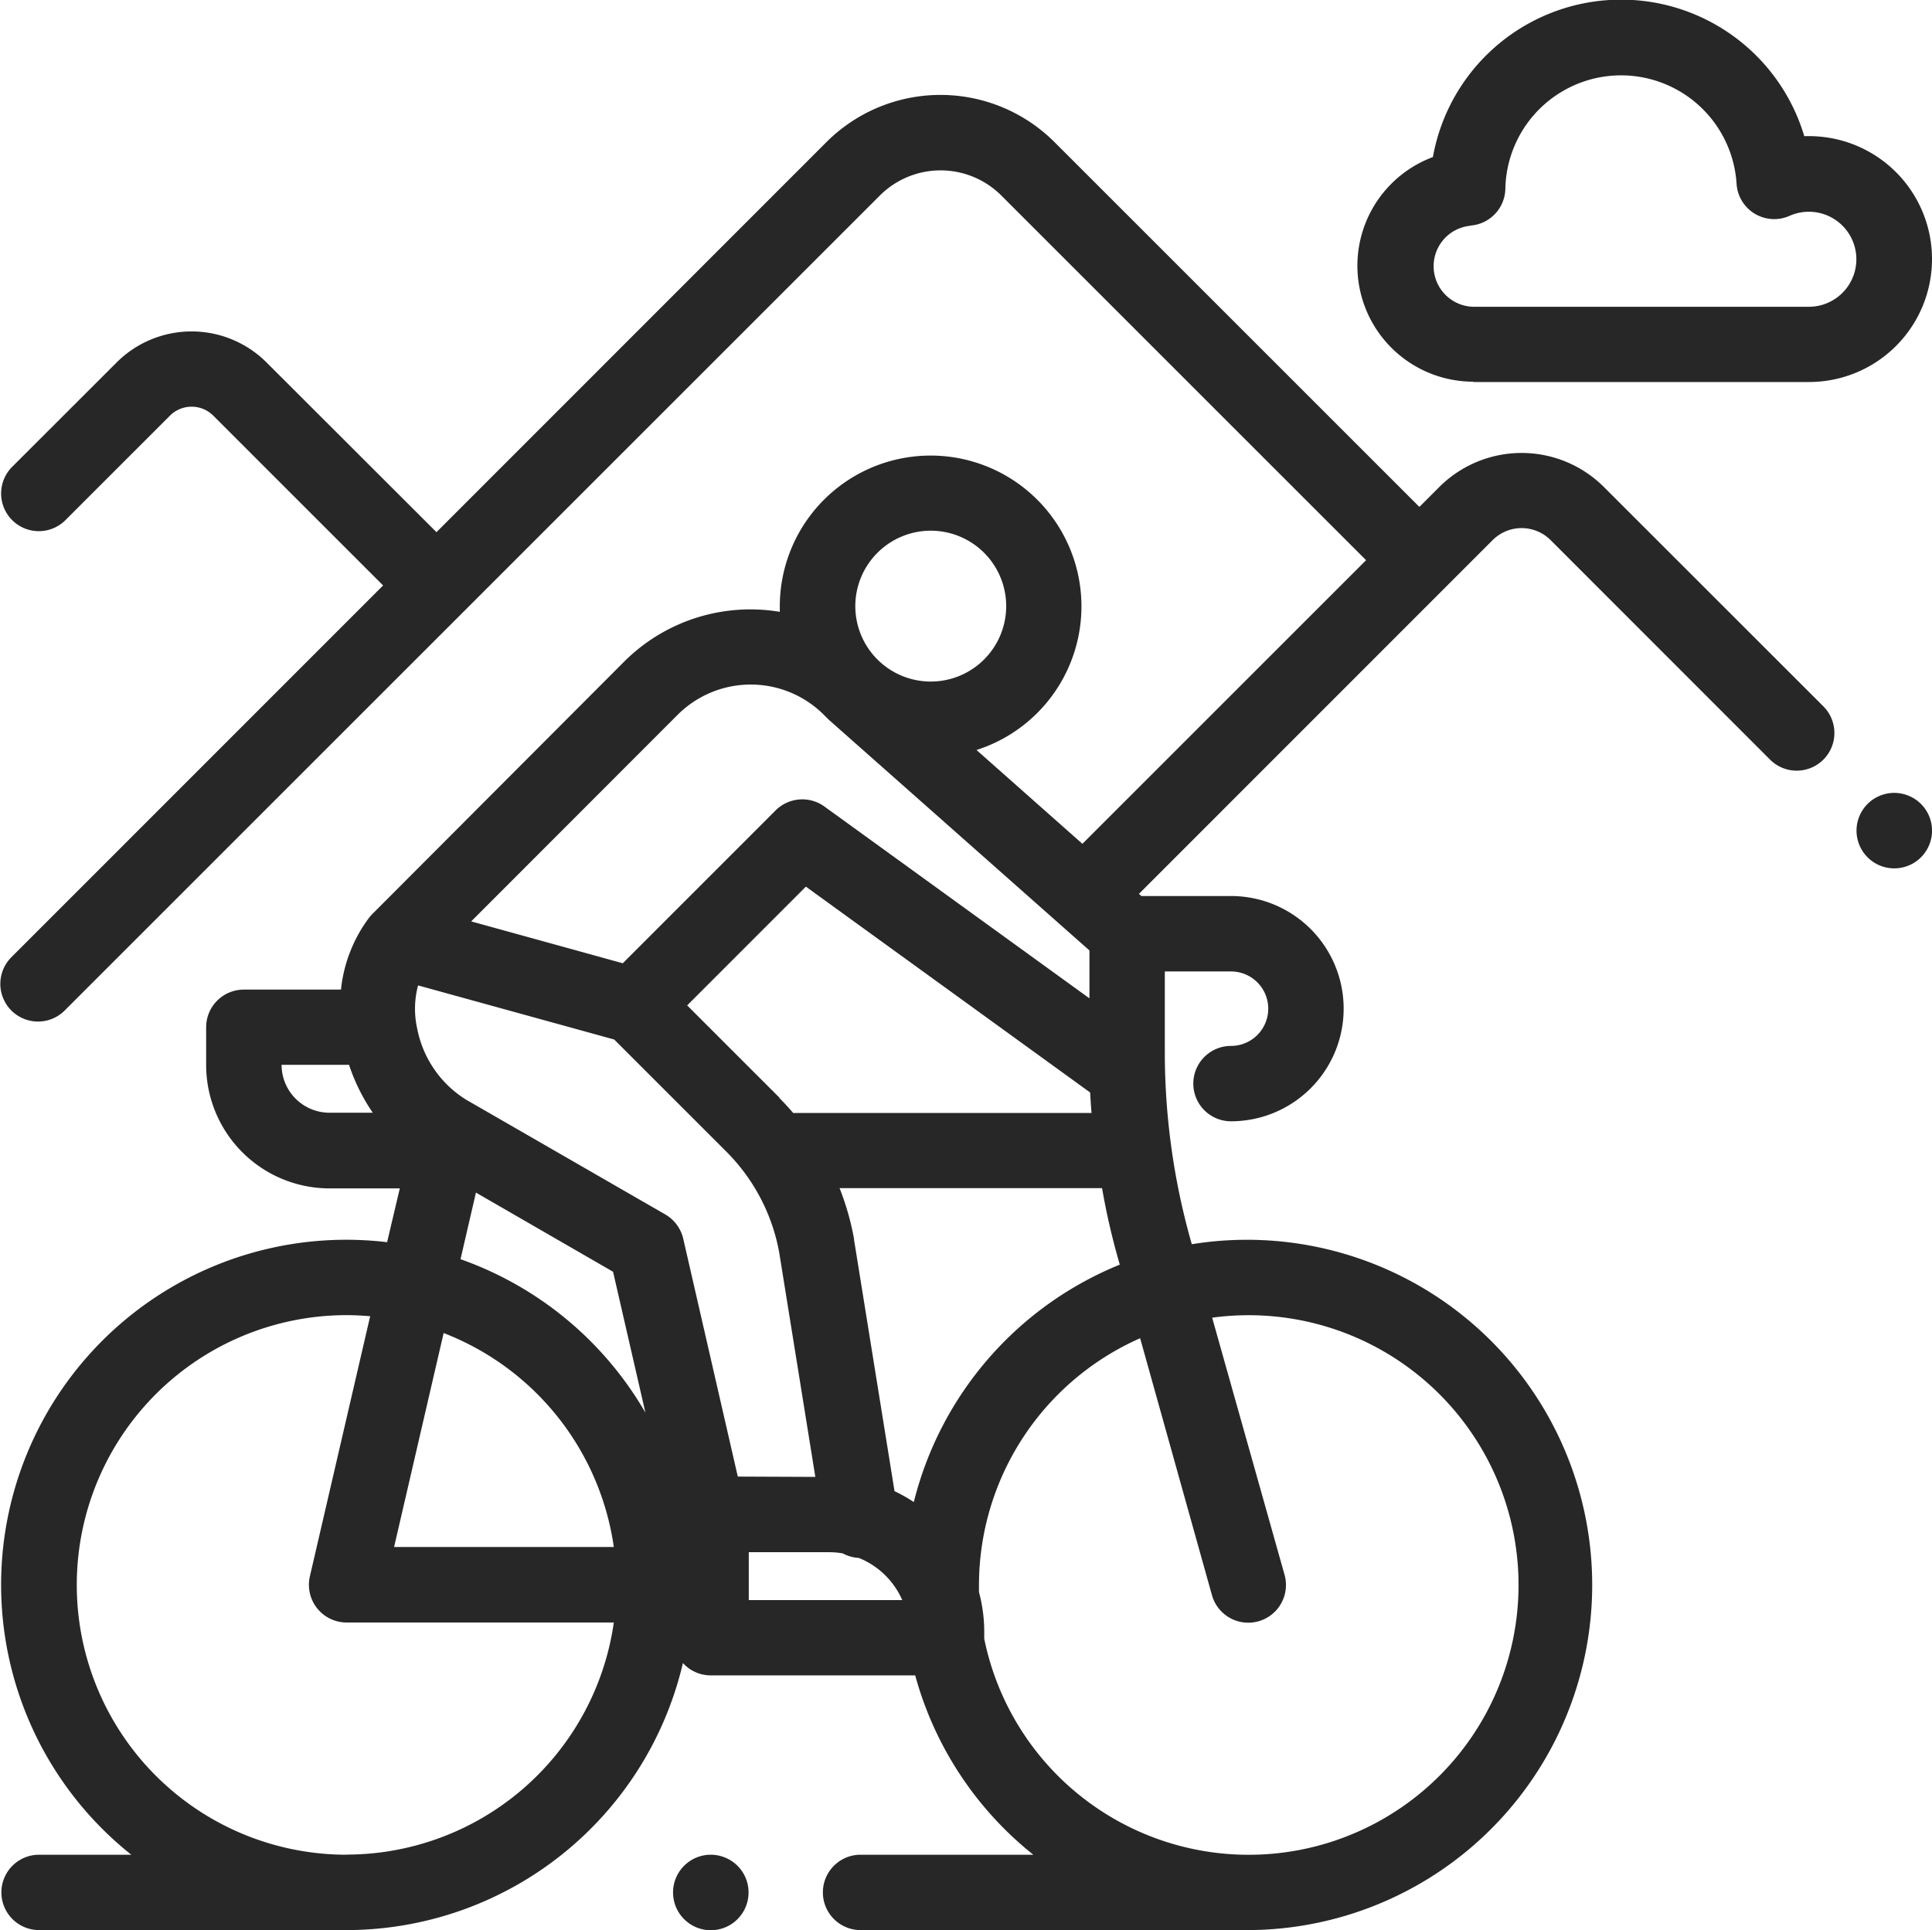 <svg xmlns="http://www.w3.org/2000/svg" viewBox="0 0 30.449 30.427">
  <defs>
    <style>
      .cls-1 {
        fill: #272727;
      }
    </style>
  </defs>
  <g id="mountain_1_" data-name="mountain (1)" transform="translate(0.001 -0.5)">
    <path id="Path_117" data-name="Path 117" class="cls-1" d="M178.977,492.152a.595.595,0,1,0,.42.174A.6.6,0,0,0,178.977,492.152Zm0,0" transform="translate(-167.775 -462.414)"/>
    <path id="Path_118" data-name="Path 118" class="cls-1" d="M492.61,210.68a.595.595,0,1,0,.42.174A.6.6,0,0,0,492.61,210.68Zm0,0" transform="translate(-462.756 -197.681)"/>
    <path id="Path_119" data-name="Path 119" class="cls-1" d="M25.277,31.863a1.836,1.836,0,0,0-2.594,0l-.314.314-5.748-5.748a2.543,2.543,0,0,0-3.6,0L6.878,32.575,4.2,29.9a1.671,1.671,0,0,0-2.363,0L.195,31.541a.594.594,0,1,0,.84.84l1.643-1.643a.483.483,0,0,1,.682,0l2.677,2.677L.174,39.28a.594.594,0,0,0,.84.84L13.865,27.269a1.354,1.354,0,0,1,1.916,0l5.748,5.748-4.471,4.471-1.669-1.479a2.377,2.377,0,1,0-3.1-2.265c0,.029,0,.058,0,.087a2.815,2.815,0,0,0-2.453.785L5.862,38.6l0,0a.617.617,0,0,0-.044.051l-.005.006,0,0a2.28,2.28,0,0,0-.44,1.129H3.842a.594.594,0,0,0-.594.594v.595A1.946,1.946,0,0,0,5.192,42.92H6.3l-.2.848a5.439,5.439,0,0,0-4.032,9.656H.615a.594.594,0,0,0,0,1.188H5.462a5.451,5.451,0,0,0,5.3-4.21.592.592,0,0,0,.439.195h3.222a5.455,5.455,0,0,0,1.861,2.827H13.562a.594.594,0,1,0,0,1.188h6.114A5.441,5.441,0,1,0,18.782,43.8l-.015-.054a10.965,10.965,0,0,1-.41-2.972V39.5H19.4a.587.587,0,1,1,0,1.174.594.594,0,1,0,0,1.188,1.775,1.775,0,0,0,0-3.551H17.988l-.039-.034L23.524,32.7a.646.646,0,0,1,.913,0L27.9,36.165a.594.594,0,0,0,.84-.84Zm-13.65,15.6-.86-3.75a.6.6,0,0,0-.282-.382L7.339,41.518A1.7,1.7,0,0,1,6.574,40.4a1.43,1.43,0,0,1,.014-.68l3.091.853,1.764,1.764a3.012,3.012,0,0,1,.836,1.59l.57,3.541ZM6.991,45.2a4.264,4.264,0,0,1,2.682,3.373H6.21Zm5.293-3.71-1.455-1.455L12.7,38.163l4.48,3.245c.006.108.013.216.022.323H12.5q-.105-.123-.22-.238Zm2.384-8.938a1.189,1.189,0,1,1-1.189,1.189,1.19,1.19,0,0,1,1.189-1.189Zm-3.987,2.9a1.63,1.63,0,0,1,2.3,0l.062.062.026.025,4.1,3.63v.755L12.992,36.9a.595.595,0,0,0-.769.061l-2.409,2.41-.535-.148-1.854-.512Zm-6.244,5.52H5.5a3,3,0,0,0,.374.755H5.192a.755.755,0,0,1-.755-.755ZM7.5,42.986l2.161,1.248.51,2.221a5.471,5.471,0,0,0-2.914-2.419ZM5.462,53.424a4.253,4.253,0,1,1,0-8.506c.125,0,.249.007.371.017l-.95,4.1a.594.594,0,0,0,.579.728H9.673a4.259,4.259,0,0,1-4.21,3.659ZM11.8,49.41v-.755h1.266a1.244,1.244,0,0,1,.216.019.594.594,0,0,0,.252.071,1.264,1.264,0,0,1,.685.665Zm7.879-4.491a4.253,4.253,0,1,1-4.168,5.1s0-.01,0-.014v-.092a2.442,2.442,0,0,0-.083-.63c0-.036,0-.073,0-.11a4.258,4.258,0,0,1,2.54-3.891L19.1,49.333a.594.594,0,0,0,1.144-.322l-1.141-4.053a4.293,4.293,0,0,1,.569-.039Zm-5.282,2.943a2.42,2.42,0,0,0-.3-.169l-.638-3.964,0-.013a4.226,4.226,0,0,0-.228-.8h4.137q.1.581.264,1.152l.015.054a5.464,5.464,0,0,0-3.244,3.735Zm0,0" transform="translate(0 -23.686)"/>
    <path id="Path_120" data-name="Path 120" class="cls-1" d="M361.535,6.522l5.291,0a1.938,1.938,0,0,0,0-3.876h-.075a3.013,3.013,0,0,0-5.853.33,1.828,1.828,0,0,0,.637,3.541Zm-.047-2.466a.594.594,0,0,0,.552-.581,1.824,1.824,0,0,1,3.644-.078.594.594,0,0,0,.836.505.749.749,0,1,1,.306,1.434l-5.29,0h0a.64.64,0,0,1-.047-1.277Zm0,0" transform="translate(-338.316 0)"/>
  </g>
</svg>
